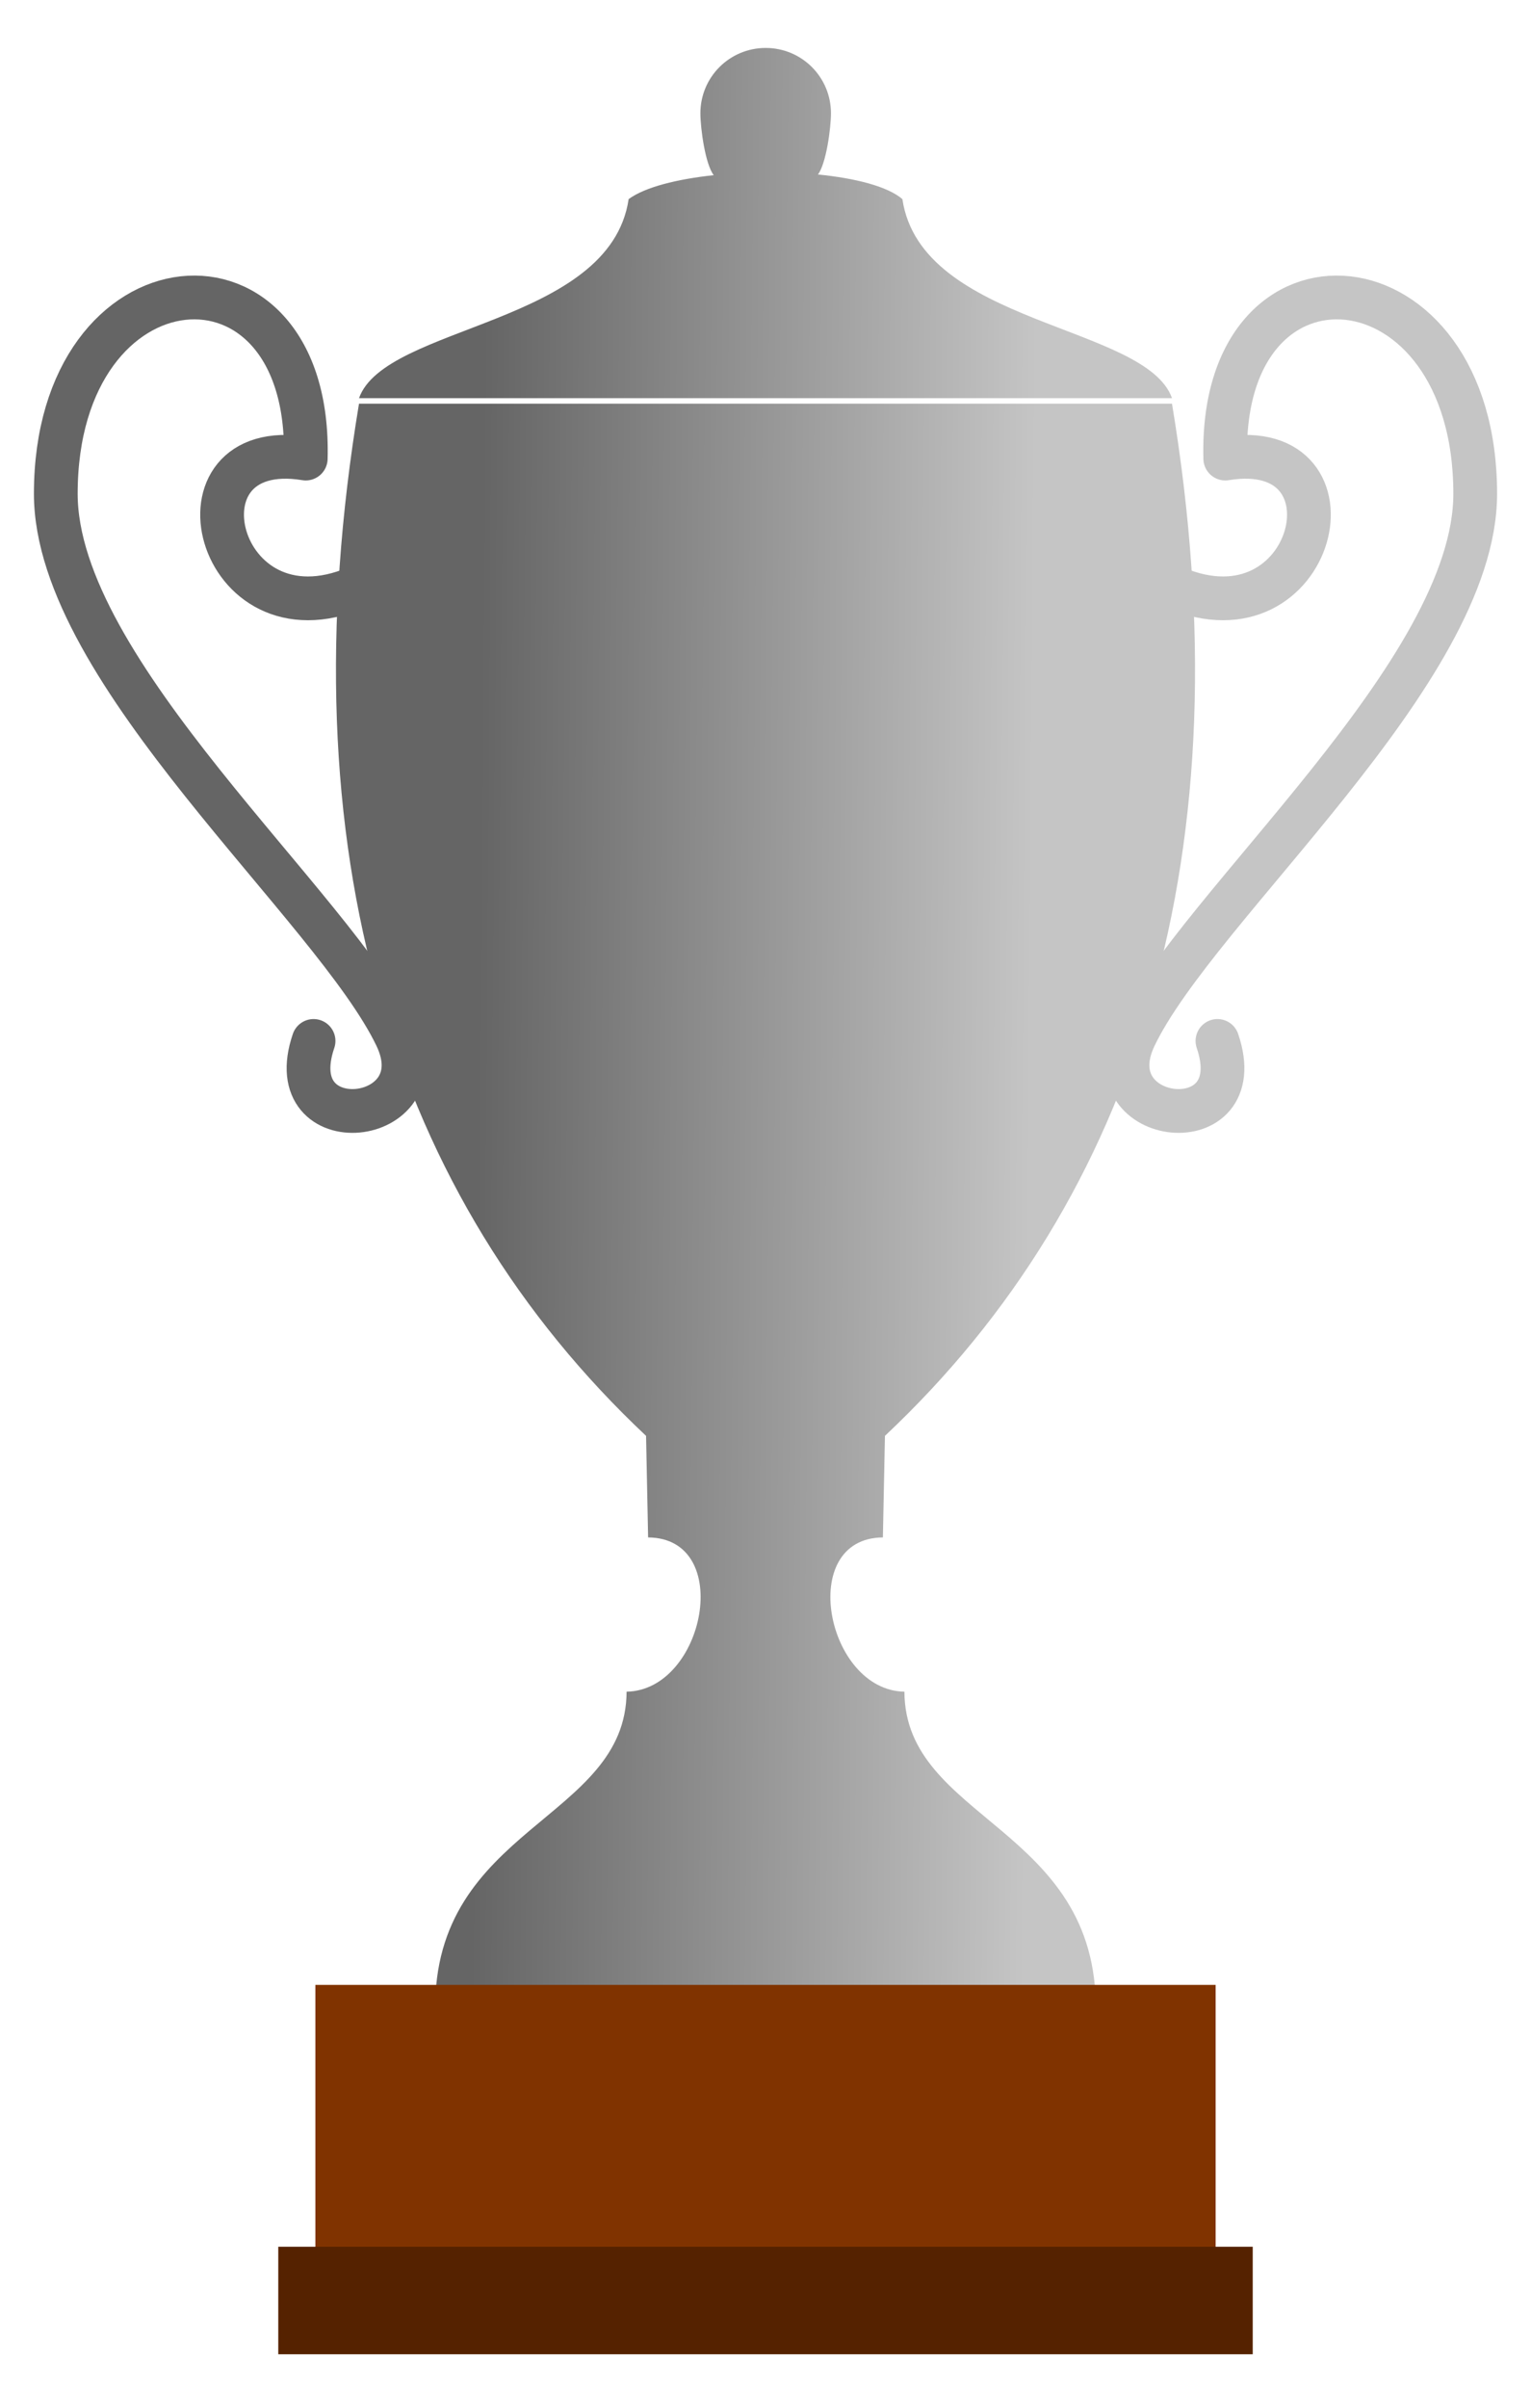 <?xml version="1.0" encoding="UTF-8" standalone="no"?>
<!-- Created with Inkscape (http://www.inkscape.org/) -->
<!DOCTYPE svg PUBLIC "-//W3C//DTD SVG 1.0//EN"	"http://www.w3.org/TR/2001/REC-SVG-20010904/DTD/svg10.dtd">
<svg
   xmlns:svg="http://www.w3.org/2000/svg"
   xmlns="http://www.w3.org/2000/svg"
   xmlns:xlink="http://www.w3.org/1999/xlink"
   version="1.0"
   width="140"
   height="220"
   id="svg2">
  <defs
     id="defs4">
    <linearGradient
       id="linearGradient3652">
      <stop
         id="stop3654"
         style="stop-color:#656565;stop-opacity:1"
         offset="0" />
      <stop
         id="stop3656"
         style="stop-color:#c5c5c5;stop-opacity:1"
         offset="1" />
    </linearGradient>
    <linearGradient
       id="linearGradient3652-4">
      <stop
         id="stop3654-60"
         style="stop-color:#656565;stop-opacity:1"
         offset="0" />
      <stop
         id="stop3656-3"
         style="stop-color:#c5c5c5;stop-opacity:1"
         offset="1" />
    </linearGradient>
    <linearGradient
       x1="145.225"
       y1="774.48"
       x2="195.838"
       y2="774.862"
       id="linearGradient3759"
       xlink:href="#linearGradient3652-4"
       gradientUnits="userSpaceOnUse"
       gradientTransform="translate(-95.299,154.213)" />
    <linearGradient
       x1="145.225"
       y1="774.48"
       x2="195.838"
       y2="774.862"
       id="linearGradient3764"
       xlink:href="#linearGradient3652"
       gradientUnits="userSpaceOnUse"
       gradientTransform="translate(-95.314,154.718)" />
  </defs>
  <g
     transform="translate(-6.293,-820.895)"
     id="layer1">
    <path
       d="m 117.621,916.009 c 3.203,9.396 -11.45,7.738 -7.566,-0.397 5.71,-11.958 31.14,-33.269 31.137,-49.603 -0.004,-22.342 -23.406,-24.26 -22.857,-3.214 12.863,-2.104 8.278,17.292 -4.643,11.786"
       id="path3769"
       style="fill:none;stroke:#c5c5c5;stroke-width:4;stroke-linecap:round;stroke-linejoin:round;stroke-miterlimit:4;stroke-opacity:1;stroke-dasharray:none" />
    <path
       d="m 34.966,916.009 c -3.203,9.396 11.45,7.738 7.566,-0.397 -5.71,-11.958 -31.14,-33.269 -31.137,-49.603 0.004,-22.342 23.406,-24.26 22.857,-3.214 -12.863,-2.104 -8.278,17.292 4.643,11.786"
       id="path3664"
       style="fill:none;stroke:#656565;stroke-width:4;stroke-linecap:round;stroke-linejoin:round;stroke-miterlimit:4;stroke-opacity:1;stroke-dasharray:none" />
    <path
       d="m 39.121,857.781 c -6.785,40.854 3.045,72.5 26.25,94.312 l 0.188,9.281 c 7.913,0.055 5.189,13.973 -1.969,14.094 -0.045,11.757 -17.682,12.31 -17.5,29.125 l 60.406,0 c 0.182,-16.815 -17.455,-17.368 -17.5,-29.125 -7.158,-0.121 -9.882,-14.039 -1.969,-14.094 l 0.188,-9.281 c 23.205,-21.813 33.035,-53.459 26.25,-94.312 l -74.344,0 z"
       id="path3610"
       style="fill:url(#linearGradient3764);fill-opacity:1" />
    <rect
       width="82.321"
       height="26.429"
       x="35.133"
       y="1002.259"
       id="rect3606"
       style="color:#000000;fill:#803300;fill-opacity:1;fill-rule:nonzero;marker:none;visibility:visible;display:inline;overflow:visible;enable-background:accumulate" />
    <rect
       width="89.107"
       height="9.821"
       x="31.74"
       y="1026.188"
       id="rect2832"
       style="color:#000000;fill:#552200;fill-opacity:1;fill-rule:nonzero;marker:none;visibility:visible;display:inline;overflow:visible;enable-background:accumulate" />
    <path
       d="m 76.309,825.276 c -3.304,0 -5.969,2.665 -5.969,5.969 0,1.374 0.44,4.646 1.219,5.656 -3.338,0.362 -6.27,1.08 -7.781,2.188 -1.722,11.526 -22.258,11.46 -24.656,18.188 l 74.344,0 c -2.398,-6.728 -22.935,-6.661 -24.656,-18.188 -1.349,-1.161 -4.28,-1.908 -7.719,-2.25 0.754,-1.001 1.188,-4.244 1.188,-5.594 0,-3.304 -2.665,-5.969 -5.969,-5.969 z"
       id="path3626"
       style="color:#000000;fill:url(#linearGradient3759);fill-opacity:1;fill-rule:nonzero;marker:none;visibility:visible;display:inline;overflow:visible;enable-background:accumulate" />
  </g>
</svg>

